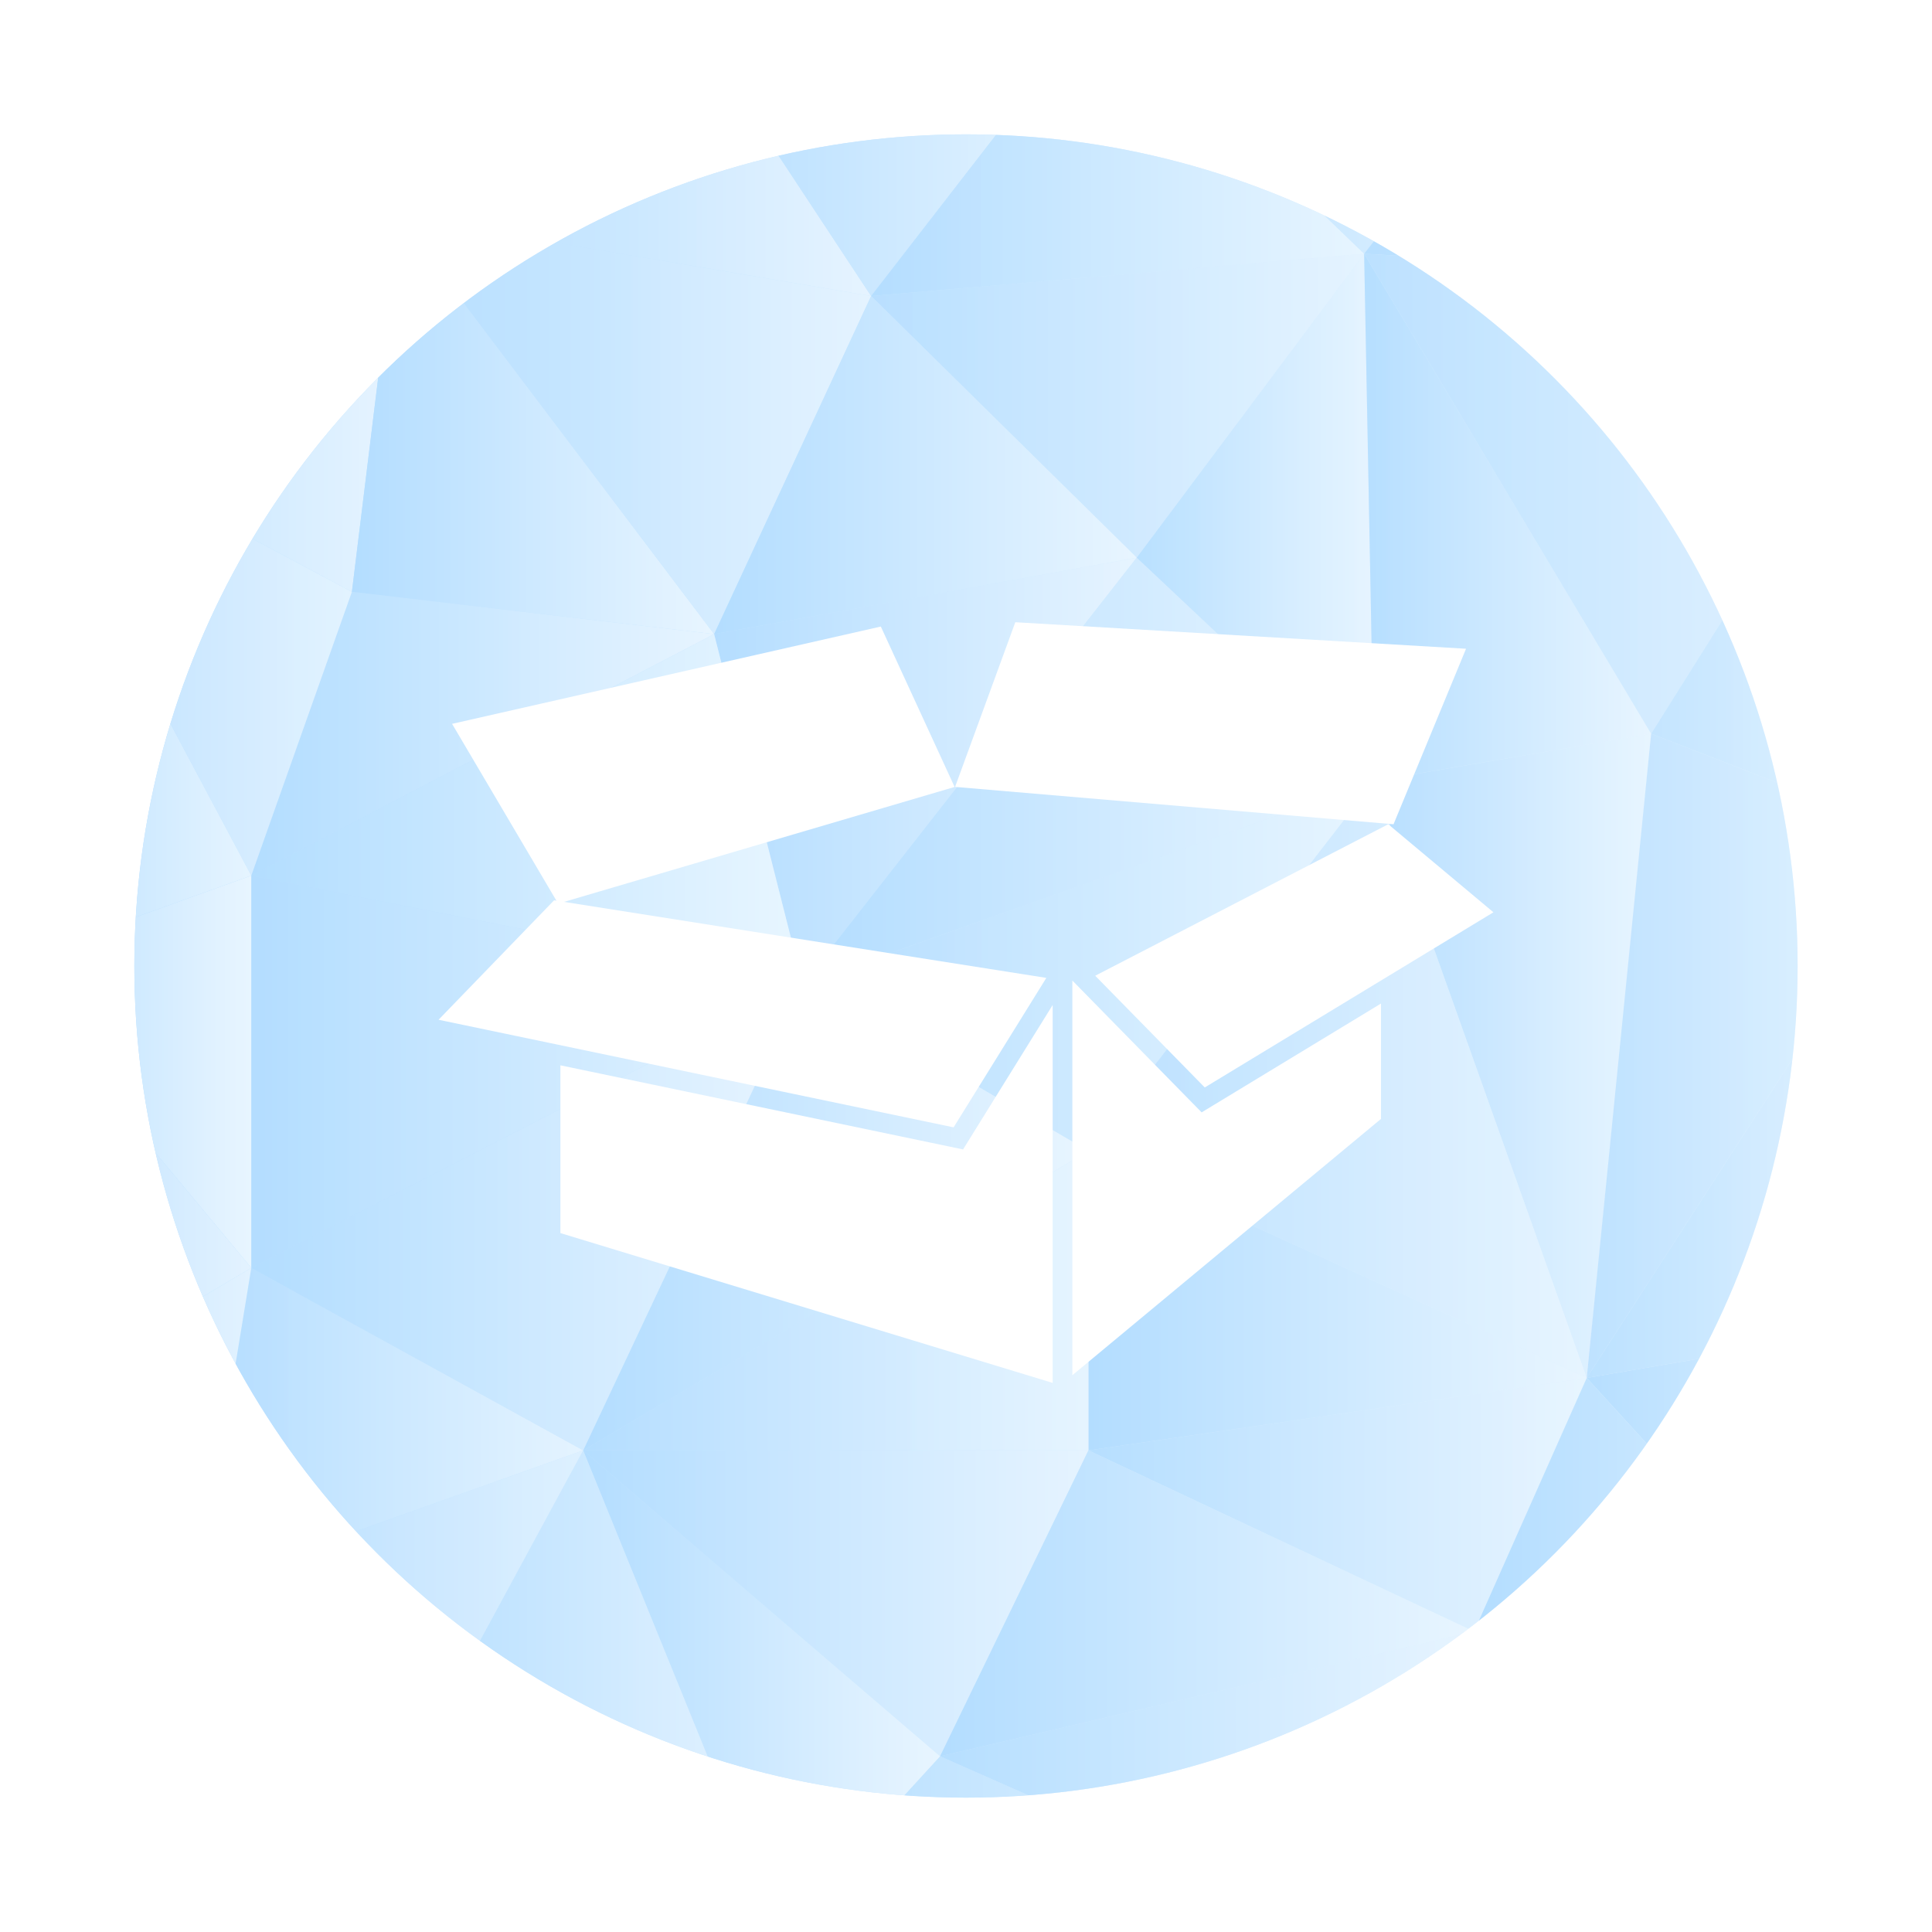 <svg xmlns="http://www.w3.org/2000/svg" xmlns:xlink="http://www.w3.org/1999/xlink" viewBox="0 0 1469.35 1469.35"><defs><style>.\33 32f70b0-76fb-43f4-9664-36c2630b09a5{fill:url(#5ff5014d-34c1-470c-b03d-ade4743e3120);}.\32 9c7b1a7-b169-4897-a5d5-70d8609b1865{fill:none;}.f9c5d25b-ed7e-40fb-883e-aebd05fa8586{clip-path:url(#22986c2d-fc56-4d10-8a91-61dc59ea17b7);}.\30 de16742-4d95-425c-a6e8-5beb6cbe86dd{fill:url(#418c1e91-5adb-4f2b-b2f8-3d0d472e8faa);}.\33 2a3c1b1-1f4b-4962-af02-1b04c548bb74,.\39 ede4af5-bcd0-45ae-9d56-4fe8422ff203,.b6ad83a0-6da7-4152-80fb-2c3cdb4dc7f8,.d943e89e-7544-4555-8198-025c2b35db12{opacity:0.96;}.b6ad83a0-6da7-4152-80fb-2c3cdb4dc7f8{fill:url(#7afedab7-b390-4f24-ac7f-013c90dda110);}.\33 8518243-bcd8-4a57-840d-32b0622e71af{opacity:0.95;fill:url(#23384c9c-5c3a-4dc5-b7c7-3974f6b579d4);}.\30 3e88850-b2a2-4b24-984d-3c8ca10d2f26,.\34 203c49f-fb9d-4756-a6da-445282d4765d,.\36 f561ca9-a7f2-487f-9a86-914324167cf7,.aa6d75d2-4bd2-4559-8285-524f71f7bcda,.dc78350e-ba4e-4196-bd3d-959328a6b5d0,.f6317ff1-61a1-4f98-b449-33d6ac295bfb{opacity:0.92;}.\34 203c49f-fb9d-4756-a6da-445282d4765d{fill:url(#2a347d56-be3d-493b-99e9-f3995872ac32);}.\31 1256410-2747-4677-b1ae-9f888b5a1e2e{fill:url(#35c8625c-d27a-4a8e-b97a-84ccac732893);}.\30 10473d6-db47-4d08-81b0-dbe9962b00e8,.\31 d8cc14a-96c7-4ffa-95f1-a7da4c876345,.\35 3b93f1d-346a-467c-a916-2402baf113bc,.\35 d810d97-b372-453c-a8b7-3d8f4b6369b4,.\36 0c731b9-0b8a-4559-9989-0e34ff650b3c,.\36 827a764-19e4-4c41-9f00-5cee9056e94b,.\36 f07159a-4450-4fb3-bba0-e3d884ad4a28,.\37 2475b1d-28a4-4339-9f9a-b9c37fd602e4,.\38 4ab1178-626d-4fbc-90b1-e2eee5a5c643,.bb8db92d-4d45-4161-b942-52ca7120969b,.eaba30ed-bf9a-49f8-9405-6bd11283747e,.fb351bbe-3aeb-4b8e-9a06-115dc0e6b82e{opacity:0.89;}.\36 f07159a-4450-4fb3-bba0-e3d884ad4a28{fill:url(#0b301b81-2a91-471b-9be8-1aa5db7334b6);}.\30 eea5829-c200-4f90-83ae-2234fc8644a3{fill:url(#064d651d-a9c8-474f-95c3-6e165387aadf);}.\39 ede4af5-bcd0-45ae-9d56-4fe8422ff203{fill:url(#837fde2f-335b-4cf2-ab5a-4e899011c5a5);}.\35 d810d97-b372-453c-a8b7-3d8f4b6369b4{fill:url(#df8fe489-5887-4082-934c-dd461c3c1cc4);}.\32 f7bfc14-e65b-4401-89f1-43f8b00f2256,.\36 3edc07f-5cb6-450a-b882-6a841c283f2b,.befb6857-9803-47e1-8ee4-48f96f12e927,.e11e8868-d438-4010-85a6-6cfaa7d7b11e,.f47a35e6-60d3-4fb6-b66d-075aeafa962b{opacity:0.76;}.\32 f7bfc14-e65b-4401-89f1-43f8b00f2256{fill:url(#0f972caa-24f0-44e9-b7ad-eb00e33fcacf);}.a322d14b-f02f-4a08-9f2e-b88adcb5d434,.dcb8c203-3db2-49ab-a689-d3e98f7cbc9e,.e5fee503-ff81-448e-982e-d92a0d8d4179,.fc92fd2d-f56c-4324-a08e-c6743f949e92{opacity:0.93;}.e5fee503-ff81-448e-982e-d92a0d8d4179{fill:url(#31b9fbc5-8543-4ca7-8e45-ecd68b09d4ca);}.a0a02917-3dca-4513-8fc0-1d7618b23c94{fill:url(#443961dd-01c7-4d53-854a-d9545a851ed1);}.dc78350e-ba4e-4196-bd3d-959328a6b5d0{fill:url(#436a6fd3-b1be-4de0-87f6-d6147968f7ee);}.d943e89e-7544-4555-8198-025c2b35db12{fill:url(#e9523413-f3ef-4d0b-9c51-e57b509597eb);}.\31 bbd708a-684a-4e2e-ac30-73d69f8c3b7e{opacity:0.99;fill:url(#c76a1ad5-6e9e-4c3a-b7eb-c3f9f540f634);}.\36 d9b421f-5a47-4a66-991b-56a6979af488{fill:url(#07b69642-d8a1-4c6f-9604-a693425109a5);}.\36 13e19f8-22e2-4128-9b9d-92d8b5aa29b3,.fd57b040-dd10-4617-b09b-2386a5bf8f37{opacity:0.82;}.fd57b040-dd10-4617-b09b-2386a5bf8f37{fill:url(#78d24f1a-8ab9-4c9a-a37b-d1889f1f850e);}.dcb8c203-3db2-49ab-a689-d3e98f7cbc9e{fill:url(#54c7d00b-6499-49d7-9518-ec689d4c9bd8);}.\30 510cfaf-0b4f-4fa5-bfde-c1c6a3c9440d{fill:url(#f381d642-aa1c-4acd-ae3f-cd658eb8814d);}.fc92fd2d-f56c-4324-a08e-c6743f949e92{fill:url(#6eca4010-4f45-4789-8922-98a963767bcc);}.bb8db92d-4d45-4161-b942-52ca7120969b{fill:url(#f51d0b33-9a3c-4c9b-a2c3-cde810d26b6e);}.\33 c78a29f-cda4-4679-9b3c-2181f6b24bfd{opacity:0.87;fill:url(#eeb37ec3-7a8e-4c28-b89a-1214582d2f65);}.f47a35e6-60d3-4fb6-b66d-075aeafa962b{fill:url(#4394b110-5b8b-4269-9498-c481bb4b91cc);}.\35 5422d82-55ba-4526-9701-cc8151477baf{opacity:0.66;fill:url(#00d1b8c8-0359-4aa7-b848-ec76b92c901e);}.fb351bbe-3aeb-4b8e-9a06-115dc0e6b82e{fill:url(#6ab169a3-7a05-4216-82c0-ed85cd3eba90);}.befb6857-9803-47e1-8ee4-48f96f12e927{fill:url(#be4ef692-4ca2-46de-b816-905a3081af96);}.\36 3edc07f-5cb6-450a-b882-6a841c283f2b{fill:url(#3f9f5b87-d00c-466d-8622-4983b20e489e);}.\36 13e19f8-22e2-4128-9b9d-92d8b5aa29b3{fill:url(#d3ad9ec8-ddd4-4f1d-bd50-aec92b60a451);}.bec6e492-8db0-4ded-bc01-d45766615647{fill:url(#c1c9cd23-b219-40f8-9a60-ba2d8c1e134c);}.\30 42abae7-09dd-40d7-980d-9d3f0c09cff5{fill:url(#e058647b-b48f-4397-986f-529d5bbe687c);}.\38 4ab1178-626d-4fbc-90b1-e2eee5a5c643{fill:url(#493b1bb6-7f93-4992-9327-acce2ff2dc9a);}.\36 827a764-19e4-4c41-9f00-5cee9056e94b{fill:url(#8749b4df-eb9d-4082-8c7e-4e69788de641);}.\33 2a3c1b1-1f4b-4962-af02-1b04c548bb74{fill:url(#762e07d5-2659-4675-b0fd-2e6bd83b3bb7);}.\36 f561ca9-a7f2-487f-9a86-914324167cf7{fill:url(#b0318451-72c5-4b6d-8920-3b8e6374ee67);}.eaba30ed-bf9a-49f8-9405-6bd11283747e{fill:url(#cb6837ca-6189-4f3a-969f-875af11301aa);}.\38 a0328eb-d8c9-473a-a00a-4cf630ce23b4{fill:url(#e16b5252-c7ef-4afc-ace8-8036b6421256);}.a322d14b-f02f-4a08-9f2e-b88adcb5d434{fill:url(#0e11f897-9301-4f19-a7eb-75c497f59593);}.d4ec915c-b44e-4ab4-8e79-929cc0d73739{fill:url(#138240f3-6f53-4f1c-8e8d-a33c4de7f1c1);}.\33 1dada3b-5ed8-4f96-a876-405f4c3b36f3,.\38 b5d3108-e2da-4f44-a0a6-37db74cd7cb8{opacity:0.74;}.\33 1dada3b-5ed8-4f96-a876-405f4c3b36f3{fill:url(#bd684436-155b-4580-a46d-0ff394276133);}.\37 2475b1d-28a4-4339-9f9a-b9c37fd602e4{fill:url(#9569df5e-6778-4e6d-a600-fb1f3c21d62e);}.e11e8868-d438-4010-85a6-6cfaa7d7b11e{fill:url(#7c3de3fb-ebcf-4dd6-9ca4-269fc9550a8e);}.\31 d8cc14a-96c7-4ffa-95f1-a7da4c876345{fill:url(#9db41cff-66d8-4919-92f8-1cdcc88c38b2);}.\30 60d5e81-4419-4573-9639-affd57cab9cb{fill:url(#5034d144-8520-48ff-a8dc-919b2a0c40ab);}.aa6d75d2-4bd2-4559-8285-524f71f7bcda{fill:url(#1cb2e7cf-15ec-4ed2-860e-7ecfa054a014);}.\36 0c731b9-0b8a-4559-9989-0e34ff650b3c{fill:url(#27c6a0c4-3d10-4e88-823f-4f9599d6711e);}.\30 3e88850-b2a2-4b24-984d-3c8ca10d2f26{fill:url(#3aae72c0-91f7-4df2-908e-5037dddb10cd);}.beff6c06-27f2-4755-b14c-6262da454f93{fill:url(#1d6a8d29-3066-4a07-8ca0-eed7ca9bc544);}.\35 3b93f1d-346a-467c-a916-2402baf113bc{fill:url(#1f7a03d0-2df6-412f-a363-3bf44349b7e7);}.f6317ff1-61a1-4f98-b449-33d6ac295bfb{fill:url(#58360055-d7ad-4d11-b3e7-501b4e68591d);}.\38 832e34a-6095-49dd-9aba-19b01077801a{fill:url(#b0b61923-8326-4d55-9f05-0fe22cada16c);}.\38 b5d3108-e2da-4f44-a0a6-37db74cd7cb8{fill:url(#ddc98fbc-19eb-44e5-9d58-c7d60c46a479);}.\30 10473d6-db47-4d08-81b0-dbe9962b00e8{fill:url(#4a8fb7e0-f757-431d-a7bd-576b23a55af5);}.\35 3015c4a-faa1-47e2-bab1-5f93ac10a084{clip-path:url(#b450b030-a7d6-46a4-aeda-5790a4ad37ff);}.fb3e8fef-a38f-44cb-bb7d-a98879f2555c{fill:#fff;}</style><linearGradient id="5ff5014d-34c1-470c-b03d-ade4743e3120" x1="87.51" y1="720" x2="1352.49" y2="720" gradientUnits="userSpaceOnUse"><stop offset="0" stop-color="#b3ddff"/><stop offset="1" stop-color="#e8f5ff"/></linearGradient><clipPath id="22986c2d-fc56-4d10-8a91-61dc59ea17b7" transform="translate(14.67 14.67)"><circle class="332f70b0-76fb-43f4-9664-36c2630b09a5" cx="720" cy="720" r="632.49"/></clipPath><linearGradient id="418c1e91-5adb-4f2b-b2f8-3d0d472e8faa" x1="0" y1="153.58" x2="302.72" y2="153.58" xlink:href="#5ff5014d-34c1-470c-b03d-ade4743e3120"/><linearGradient id="7afedab7-b390-4f24-ac7f-013c90dda110" x1="0" y1="82.16" x2="514.04" y2="82.16" xlink:href="#5ff5014d-34c1-470c-b03d-ade4743e3120"/><linearGradient id="23384c9c-5c3a-4dc5-b7c7-3974f6b579d4" x1="0" y1="307.22" x2="302.72" y2="307.22" xlink:href="#5ff5014d-34c1-470c-b03d-ade4743e3120"/><linearGradient id="2a347d56-be3d-493b-99e9-f3995872ac32" x1="302.72" y1="112.57" x2="662.5" y2="112.57" xlink:href="#5ff5014d-34c1-470c-b03d-ade4743e3120"/><linearGradient id="35c8625c-d27a-4a8e-b97a-84ccac732893" x1="267.63" y1="323.29" x2="543.12" y2="323.29" xlink:href="#5ff5014d-34c1-470c-b03d-ade4743e3120"/><linearGradient id="0b301b81-2a91-471b-9be8-1aa5db7334b6" x1="302.72" y1="323.29" x2="662.5" y2="323.29" xlink:href="#5ff5014d-34c1-470c-b03d-ade4743e3120"/><linearGradient id="064d651d-a9c8-474f-95c3-6e165387aadf" x1="514.04" y1="112.57" x2="836.98" y2="112.57" xlink:href="#5ff5014d-34c1-470c-b03d-ade4743e3120"/><linearGradient id="837fde2f-335b-4cf2-ab5a-4e899011c5a5" x1="191.11" y1="558.02" x2="543.12" y2="558.02" xlink:href="#5ff5014d-34c1-470c-b03d-ade4743e3120"/><linearGradient id="df8fe489-5887-4082-934c-dd461c3c1cc4" x1="0" y1="486.54" x2="267.63" y2="486.54" xlink:href="#5ff5014d-34c1-470c-b03d-ade4743e3120"/><linearGradient id="0f972caa-24f0-44e9-b7ad-eb00e33fcacf" x1="662.5" y1="308.55" x2="1037.47" y2="308.55" xlink:href="#5ff5014d-34c1-470c-b03d-ade4743e3120"/><linearGradient id="31b9fbc5-8543-4ca7-8e45-ecd68b09d4ca" x1="662.5" y1="112.57" x2="1037.47" y2="112.57" xlink:href="#5ff5014d-34c1-470c-b03d-ade4743e3120"/><linearGradient id="443961dd-01c7-4d53-854a-d9545a851ed1" x1="543.12" y1="353.7" x2="864.53" y2="353.7" xlink:href="#5ff5014d-34c1-470c-b03d-ade4743e3120"/><linearGradient id="436a6fd3-b1be-4de0-87f6-d6147968f7ee" x1="543.12" y1="586.34" x2="864.53" y2="586.34" xlink:href="#5ff5014d-34c1-470c-b03d-ade4743e3120"/><linearGradient id="e9523413-f3ef-4d0b-9c51-e57b509597eb" x1="0" y1="520.92" x2="191.11" y2="520.92" xlink:href="#5ff5014d-34c1-470c-b03d-ade4743e3120"/><linearGradient id="c76a1ad5-6e9e-4c3a-b7eb-c3f9f540f634" x1="191.11" y1="615.42" x2="610.46" y2="615.42" xlink:href="#5ff5014d-34c1-470c-b03d-ade4743e3120"/><linearGradient id="07b69642-d8a1-4c6f-9604-a693425109a5" x1="610.46" y1="586.34" x2="1045.12" y2="586.34" xlink:href="#5ff5014d-34c1-470c-b03d-ade4743e3120"/><linearGradient id="78d24f1a-8ab9-4c9a-a37b-d1889f1f850e" x1="864.53" y1="393.5" x2="1045.12" y2="393.5" xlink:href="#5ff5014d-34c1-470c-b03d-ade4743e3120"/><linearGradient id="54c7d00b-6499-49d7-9518-ec689d4c9bd8" x1="610.46" y1="734.67" x2="1045.12" y2="734.67" xlink:href="#5ff5014d-34c1-470c-b03d-ade4743e3120"/><linearGradient id="f381d642-aa1c-4acd-ae3f-cd658eb8814d" x1="836.98" y1="96.5" x2="1187.25" y2="96.5" xlink:href="#5ff5014d-34c1-470c-b03d-ade4743e3120"/><linearGradient id="6eca4010-4f45-4789-8922-98a963767bcc" x1="1037.47" y1="393.5" x2="1255.76" y2="393.5" xlink:href="#5ff5014d-34c1-470c-b03d-ade4743e3120"/><linearGradient id="f51d0b33-9a3c-4c9b-a2c3-cde810d26b6e" x1="1037.47" y1="108.69" x2="1469.35" y2="108.69" xlink:href="#5ff5014d-34c1-470c-b03d-ade4743e3120"/><linearGradient id="eeb37ec3-7a8e-4c28-b89a-1214582d2f65" x1="1187.25" y1="108.69" x2="1469.35" y2="108.69" xlink:href="#5ff5014d-34c1-470c-b03d-ade4743e3120"/><linearGradient id="4394b110-5b8b-4269-9498-c481bb4b91cc" x1="1037.47" y1="375.51" x2="1469.35" y2="375.51" xlink:href="#5ff5014d-34c1-470c-b03d-ade4743e3120"/><linearGradient id="00d1b8c8-0359-4aa7-b848-ec76b92c901e" x1="1255.76" y1="429.1" x2="1469.35" y2="429.1" xlink:href="#5ff5014d-34c1-470c-b03d-ade4743e3120"/><linearGradient id="6ab169a3-7a05-4216-82c0-ed85cd3eba90" x1="1045.12" y1="802.99" x2="1255.76" y2="802.99" xlink:href="#5ff5014d-34c1-470c-b03d-ade4743e3120"/><linearGradient id="be4ef692-4ca2-46de-b816-905a3081af96" x1="827.79" y1="820.97" x2="1206.78" y2="820.97" xlink:href="#5ff5014d-34c1-470c-b03d-ade4743e3120"/><linearGradient id="3f9f5b87-d00c-466d-8622-4983b20e489e" x1="1206.78" y1="802.99" x2="1469.35" y2="802.99" xlink:href="#5ff5014d-34c1-470c-b03d-ade4743e3120"/><linearGradient id="d3ad9ec8-ddd4-4f1d-bd50-aec92b60a451" x1="1206.78" y1="844.39" x2="1469.35" y2="844.39" xlink:href="#5ff5014d-34c1-470c-b03d-ade4743e3120"/><linearGradient id="c1c9cd23-b219-40f8-9a60-ba2d8c1e134c" x1="827.79" y1="989.2" x2="1206.78" y2="989.2" xlink:href="#5ff5014d-34c1-470c-b03d-ade4743e3120"/><linearGradient id="e058647b-b48f-4397-986f-529d5bbe687c" x1="443.53" y1="925.81" x2="827.79" y2="925.81" xlink:href="#5ff5014d-34c1-470c-b03d-ade4743e3120"/><linearGradient id="493b1bb6-7f93-4992-9327-acce2ff2dc9a" x1="443.53" y1="989.2" x2="827.79" y2="989.2" xlink:href="#5ff5014d-34c1-470c-b03d-ade4743e3120"/><linearGradient id="8749b4df-eb9d-4082-8c7e-4e69788de641" x1="191.11" y1="815.11" x2="610.46" y2="815.11" xlink:href="#5ff5014d-34c1-470c-b03d-ade4743e3120"/><linearGradient id="762e07d5-2659-4675-b0fd-2e6bd83b3bb7" x1="191.11" y1="925.81" x2="610.46" y2="925.81" xlink:href="#5ff5014d-34c1-470c-b03d-ade4743e3120"/><linearGradient id="b0318451-72c5-4b6d-8920-3b8e6374ee67" x1="443.53" y1="1219.38" x2="827.79" y2="1219.38" xlink:href="#5ff5014d-34c1-470c-b03d-ade4743e3120"/><linearGradient id="cb6837ca-6189-4f3a-969f-875af11301aa" x1="827.79" y1="1144.39" x2="1206.78" y2="1144.39" xlink:href="#5ff5014d-34c1-470c-b03d-ade4743e3120"/><linearGradient id="e16b5252-c7ef-4afc-ace8-8036b6421256" x1="714.95" y1="1219.38" x2="1121.06" y2="1219.38" xlink:href="#5ff5014d-34c1-470c-b03d-ade4743e3120"/><linearGradient id="0e11f897-9301-4f19-a7eb-75c497f59593" x1="1206.78" y1="1169.38" x2="1469.35" y2="1169.38" xlink:href="#5ff5014d-34c1-470c-b03d-ade4743e3120"/><linearGradient id="138240f3-6f53-4f1c-8e8d-a33c4de7f1c1" x1="1121.06" y1="1191.83" x2="1469.35" y2="1191.83" xlink:href="#5ff5014d-34c1-470c-b03d-ade4743e3120"/><linearGradient id="bd684436-155b-4580-a46d-0ff394276133" x1="1017.29" y1="1355.08" x2="1469.35" y2="1355.08" xlink:href="#5ff5014d-34c1-470c-b03d-ade4743e3120"/><linearGradient id="9569df5e-6778-4e6d-a600-fb1f3c21d62e" x1="714.95" y1="1355.08" x2="1121.06" y2="1355.08" xlink:href="#5ff5014d-34c1-470c-b03d-ade4743e3120"/><linearGradient id="7c3de3fb-ebcf-4dd6-9ca4-269fc9550a8e" x1="1017.29" y1="1402.53" x2="1469.35" y2="1402.53" xlink:href="#5ff5014d-34c1-470c-b03d-ade4743e3120"/><linearGradient id="9db41cff-66d8-4919-92f8-1cdcc88c38b2" x1="592.51" y1="1402.53" x2="1017.29" y2="1402.53" xlink:href="#5ff5014d-34c1-470c-b03d-ade4743e3120"/><linearGradient id="5034d144-8520-48ff-a8dc-919b2a0c40ab" x1="443.53" y1="1286.2" x2="714.95" y2="1286.2" xlink:href="#5ff5014d-34c1-470c-b03d-ade4743e3120"/><linearGradient id="1cb2e7cf-15ec-4ed2-860e-7ecfa054a014" x1="151.36" y1="1085.71" x2="443.53" y2="1085.71" xlink:href="#5ff5014d-34c1-470c-b03d-ade4743e3120"/><linearGradient id="27c6a0c4-3d10-4e88-823f-4f9599d6711e" x1="290.59" y1="1286.2" x2="592.51" y2="1286.2" xlink:href="#5ff5014d-34c1-470c-b03d-ade4743e3120"/><linearGradient id="3aae72c0-91f7-4df2-908e-5037dddb10cd" x1="0" y1="1427.3" x2="592.51" y2="1427.3" xlink:href="#5ff5014d-34c1-470c-b03d-ade4743e3120"/><linearGradient id="1d6a8d29-3066-4a07-8ca0-eed7ca9bc544" x1="0" y1="815.11" x2="191.11" y2="815.11" xlink:href="#5ff5014d-34c1-470c-b03d-ade4743e3120"/><linearGradient id="1f7a03d0-2df6-412f-a363-3bf44349b7e7" x1="0" y1="1085.71" x2="191.11" y2="1085.71" xlink:href="#5ff5014d-34c1-470c-b03d-ade4743e3120"/><linearGradient id="58360055-d7ad-4d11-b3e7-501b4e68591d" x1="0" y1="906.15" x2="191.11" y2="906.15" xlink:href="#5ff5014d-34c1-470c-b03d-ade4743e3120"/><linearGradient id="b0b61923-8326-4d55-9f05-0fe22cada16c" x1="0" y1="1273.49" x2="151.36" y2="1273.49" xlink:href="#5ff5014d-34c1-470c-b03d-ade4743e3120"/><linearGradient id="ddc98fbc-19eb-44e5-9d58-c7d60c46a479" x1="151.36" y1="1244.16" x2="443.53" y2="1244.16" xlink:href="#5ff5014d-34c1-470c-b03d-ade4743e3120"/><linearGradient id="4a8fb7e0-f757-431d-a7bd-576b23a55af5" x1="0" y1="1338.24" x2="290.59" y2="1338.24" xlink:href="#5ff5014d-34c1-470c-b03d-ade4743e3120"/><clipPath id="b450b030-a7d6-46a4-aeda-5790a4ad37ff" transform="translate(14.67 14.67)"><rect class="29c7b1a7-b169-4897-a5d5-70d8609b1865" x="240.46" y="240.46" width="959.08" height="959.08"/></clipPath></defs><title>box</title><g id="74f8d0b4-9d1b-4bad-8dca-709b321edcbe" data-name="Icon"><g id="32bf5ae3-ac1a-479f-a844-b37dd0b8fdff" data-name="Icon rund 01"><circle class="332f70b0-76fb-43f4-9664-36c2630b09a5" cx="734.67" cy="734.67" r="632.49"/><g class="f9c5d25b-ed7e-40fb-883e-aebd05fa8586"><polygon class="0de16742-4d95-425c-a6e8-5beb6cbe86dd" points="0 0 0 307.16 302.72 164.31 0 0"/><polygon class="b6ad83a0-6da7-4152-80fb-2c3cdb4dc7f8" points="0 0 514.04 0 302.72 164.31 0 0"/><polygon class="38518243-bcd8-4a57-840d-32b0622e71af" points="0 307.16 267.63 450.12 302.72 164.31 0 307.16"/><polygon class="4203c49f-fb9d-4756-a6da-445282d4765d" points="662.5 225.14 302.72 164.31 514.04 0 662.5 225.14"/><polygon class="11256410-2747-4677-b1ae-9f888b5a1e2e" points="543.12 482.26 302.72 164.31 267.63 450.12 543.12 482.26"/><polygon class="6f07159a-4450-4fb3-bba0-e3d884ad4a28" points="662.5 225.14 302.72 164.31 543.12 482.26 662.5 225.14"/><polygon class="0eea5829-c200-4f90-83ae-2234fc8644a3" points="514.04 0 836.98 0 662.5 225.14 514.04 0"/><polygon class="9ede4af5-bcd0-45ae-9d56-4fe8422ff203" points="267.63 450.12 191.11 665.92 543.12 482.26 267.63 450.12"/><polygon class="5d810d97-b372-453c-a8b7-3d8f4b6369b4" points="0 307.16 191.11 665.92 267.63 450.12 0 307.16"/><polygon class="2f7bfc14-e65b-4401-89f1-43f8b00f2256" points="662.5 225.14 864.52 424.11 1037.47 193 662.5 225.14"/><polygon class="e5fee503-ff81-448e-982e-d92a0d8d4179" points="836.98 0 1037.47 193 662.5 225.14 836.98 0"/><polygon class="a0a02917-3dca-4513-8fc0-1d7618b23c94" points="543.12 482.26 864.52 424.11 662.5 225.14 543.12 482.26"/><polygon class="dc78350e-ba4e-4196-bd3d-959328a6b5d0" points="610.46 748.57 543.12 482.26 864.52 424.11 610.46 748.57"/><polygon class="d943e89e-7544-4555-8198-025c2b35db12" points="191.11 665.92 0 734.67 0 307.16 191.11 665.92"/><polygon class="1bbd708a-684a-4e2e-ac30-73d69f8c3b7e" points="610.46 748.57 191.11 665.92 543.12 482.26 610.46 748.57"/><polygon class="6d9b421f-5a47-4a66-991b-56a6979af488" points="864.52 424.11 1045.12 593.99 610.46 748.57 864.52 424.11"/><polygon class="fd57b040-dd10-4617-b09b-2386a5bf8f37" points="1037.47 193 1045.12 593.99 864.52 424.11 1037.47 193"/><polygon class="dcb8c203-3db2-49ab-a689-d3e98f7cbc9e" points="610.46 748.57 827.79 875.35 1045.12 593.99 610.46 748.57"/><polygon class="0510cfaf-0b4f-4fa5-bfde-c1c6a3c9440d" points="1037.47 193 1187.25 0 836.98 0 1037.47 193"/><polygon class="fc92fd2d-f56c-4324-a08e-c6743f949e92" points="1045.12 593.99 1255.76 558.02 1037.47 193 1045.12 593.99"/><polygon class="bb8db92d-4d45-4161-b942-52ca7120969b" points="1187.25 0 1469.35 217.37 1037.47 193 1187.25 0"/><polygon class="3c78a29f-cda4-4679-9b3c-2181f6b24bfd" points="1469.35 0 1469.35 217.37 1187.25 0 1469.35 0"/><polygon class="f47a35e6-60d3-4fb6-b66d-075aeafa962b" points="1255.76 558.02 1037.47 193 1469.35 217.37 1255.76 558.02"/><polygon class="55422d82-55ba-4526-9701-cc8151477baf" points="1469.35 640.83 1255.76 558.02 1469.35 217.37 1469.35 640.83"/><polygon class="fb351bbe-3aeb-4b8e-9a06-115dc0e6b82e" points="1045.12 593.99 1206.78 1047.96 1255.76 558.02 1045.12 593.99"/><polygon class="befb6857-9803-47e1-8ee4-48f96f12e927" points="827.79 875.35 1206.78 1047.96 1045.12 593.99 827.79 875.35"/><polygon class="63edc07f-5cb6-450a-b882-6a841c283f2b" points="1255.76 558.02 1206.78 1047.96 1469.35 640.83 1255.76 558.02"/><polygon class="613e19f8-22e2-4128-9b9d-92d8b5aa29b3" points="1469.35 1003.06 1206.78 1047.96 1469.35 640.83 1469.35 1003.06"/><polygon class="bec6e492-8db0-4ded-bc01-d45766615647" points="827.79 875.35 827.79 1103.06 1206.78 1047.96 827.79 875.35"/><polygon class="042abae7-09dd-40d7-980d-9d3f0c09cff5" points="610.46 748.57 443.53 1103.06 827.79 875.35 610.46 748.57"/><polygon class="84ab1178-626d-4fbc-90b1-e2eee5a5c643" points="827.79 1103.06 443.53 1103.06 827.79 875.35 827.79 1103.06"/><polygon class="6827a764-19e4-4c41-9f00-5cee9056e94b" points="191.11 665.92 191.11 964.29 610.46 748.57 191.11 665.92"/><polygon class="32a3c1b1-1f4b-4962-af02-1b04c548bb74" points="443.53 1103.06 191.11 964.29 610.46 748.57 443.53 1103.06"/><polygon class="6f561ca9-a7f2-487f-9a86-914324167cf7" points="827.79 1103.06 714.95 1335.71 443.53 1103.06 827.79 1103.06"/><polygon class="eaba30ed-bf9a-49f8-9405-6bd11283747e" points="1206.78 1047.96 1121.07 1240.81 827.79 1103.06 1206.78 1047.96"/><polygon class="8a0328eb-d8c9-473a-a00a-4cf630ce23b4" points="714.95 1335.71 1121.07 1240.81 827.79 1103.06 714.95 1335.71"/><polygon class="a322d14b-f02f-4a08-9f2e-b88adcb5d434" points="1206.78 1047.96 1469.35 1335.71 1469.35 1003.06 1206.78 1047.96"/><polygon class="d4ec915c-b44e-4ab4-8e79-929cc0d73739" points="1121.07 1240.81 1469.35 1335.71 1206.78 1047.96 1121.07 1240.81"/><polygon class="31dada3b-5ed8-4f96-a876-405f4c3b36f3" points="1121.07 1240.81 1017.28 1469.35 1469.35 1335.71 1121.07 1240.81"/><polygon class="72475b1d-28a4-4339-9f9a-b9c37fd602e4" points="714.95 1335.71 1121.07 1240.81 1017.28 1469.35 714.95 1335.71"/><polygon class="e11e8868-d438-4010-85a6-6cfaa7d7b11e" points="1469.35 1335.71 1469.35 1469.35 1017.28 1469.35 1469.35 1335.71"/><polygon class="1d8cc14a-96c7-4ffa-95f1-a7da4c876345" points="714.95 1335.71 592.51 1469.35 1017.28 1469.35 714.95 1335.71"/><polygon class="060d5e81-4419-4573-9639-affd57cab9cb" points="443.53 1103.06 592.51 1469.35 714.95 1335.71 443.53 1103.06"/><polygon class="aa6d75d2-4bd2-4559-8285-524f71f7bcda" points="191.11 964.29 151.36 1207.14 443.53 1103.06 191.11 964.29"/><polygon class="60c731b9-0b8a-4559-9989-0e34ff650b3c" points="592.51 1469.35 290.59 1385.26 443.53 1103.06 592.51 1469.35"/><polygon class="03e88850-b2a2-4b24-984d-3c8ca10d2f26" points="0 1469.35 290.59 1385.26 592.51 1469.35 0 1469.35"/><polygon class="beff6c06-27f2-4755-b14c-6262da454f93" points="0 734.67 191.11 665.92 191.11 964.29 0 734.67"/><polygon class="53b93f1d-346a-467c-a916-2402baf113bc" points="151.36 1207.14 0 1077.63 191.11 964.29 151.36 1207.14"/><polygon class="f6317ff1-61a1-4f98-b449-33d6ac295bfb" points="0 734.67 0 1077.63 191.11 964.29 0 734.67"/><polygon class="8832e34a-6095-49dd-9aba-19b01077801a" points="0 1469.35 151.36 1207.14 0 1077.63 0 1469.35"/><polygon class="8b5d3108-e2da-4f44-a0a6-37db74cd7cb8" points="290.59 1385.26 151.36 1207.14 443.53 1103.06 290.59 1385.26"/><polygon class="010473d6-db47-4d08-81b0-dbe9962b00e8" points="0 1469.35 151.36 1207.14 290.59 1385.26 0 1469.35"/></g></g></g><g id="c54124b4-a38a-4c89-823c-42a0eabc255e" data-name="Symbol"><g id="81931aed-5379-4282-93f8-3a16582cb09f" data-name="MASTER Symbol"><g class="53015c4a-faa1-47e2-bab1-5f93ac10a084"><polygon class="fb3e8fef-a38f-44cb-bb7d-a98879f2555c" points="1135.81 693.82 1055.8 626.87 832.95 742.08 916.26 827.05 1135.81 693.82"/><polygon class="fb3e8fef-a38f-44cb-bb7d-a98879f2555c" points="772.17 473.23 726.37 598.46 1059.83 626.87 1114.98 493.39 772.17 473.23"/><polygon class="fb3e8fef-a38f-44cb-bb7d-a98879f2555c" points="726.02 598.5 669.89 476.51 343.83 550.51 424.49 687.23 726.02 598.5"/><polygon class="fb3e8fef-a38f-44cb-bb7d-a98879f2555c" points="421.39 684.72 333.54 775.56 725.25 857.38 795.77 743.72 421.39 684.72"/><polygon class="fb3e8fef-a38f-44cb-bb7d-a98879f2555c" points="732.44 874.18 426.2 810.21 426.2 937.8 800.59 1051.74 800.59 764.34 732.44 874.18"/><polygon class="fb3e8fef-a38f-44cb-bb7d-a98879f2555c" points="815.56 745.72 815.56 1045.9 1050.29 850.96 1050.29 763.23 913.88 846 815.56 745.72"/></g></g></g></svg>